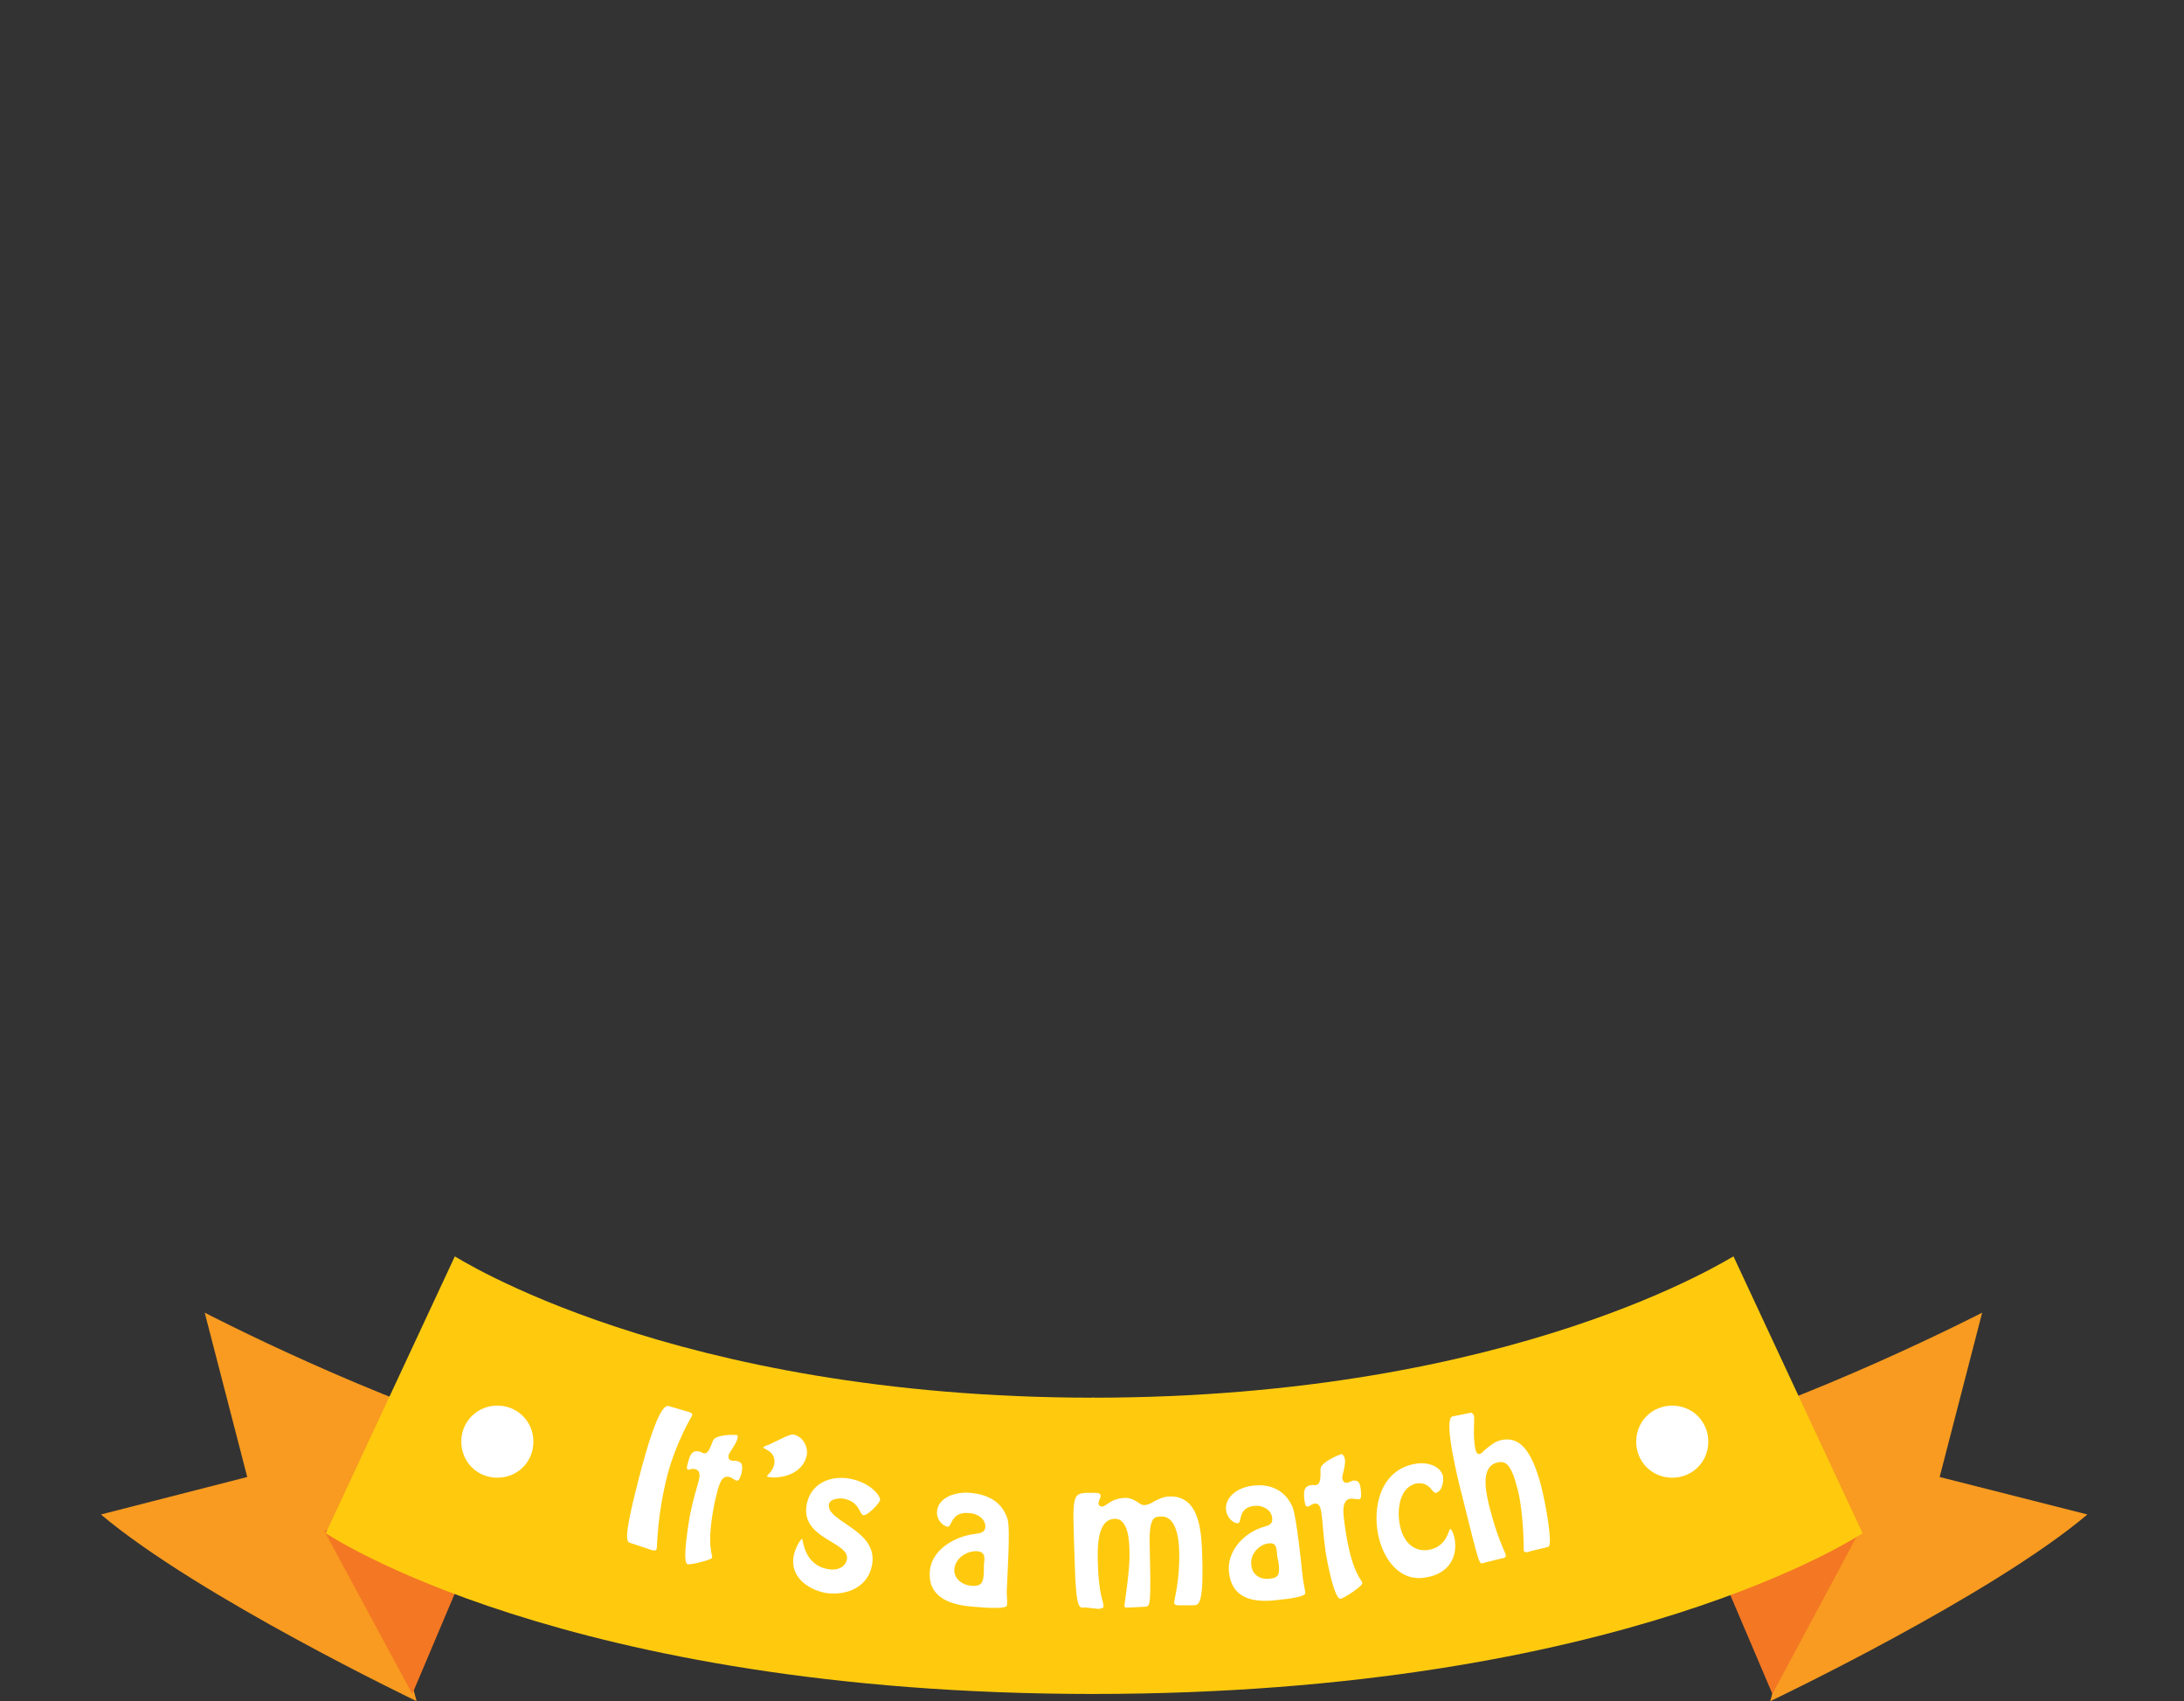 <?xml version="1.0" encoding="UTF-8"?><svg id="a" xmlns="http://www.w3.org/2000/svg" viewBox="0 0 303 236"><rect x="0" y="0" width="303" height="236" fill="#333333" stroke="none"/><path d="m57.8,236s-30.3-14.5-43.8-25.9l20.3-5.2-5.9-22.8s23.4,12.2,44.4,18.2l-18.8,21.6,3.8,14.1Z" fill="#f89b20" fill-rule="evenodd" stroke-width="0"/><path d="m45,212.4l12.2,22.6,14.8-35-27,12.4Z" fill="#f47723" fill-rule="evenodd" stroke-width="0"/><path d="m151.8,193.9v41.1c-73.6,0-106.6-22.3-106.6-22.3l17.9-38.4c0-.1,30,19.6,88.7,19.6Z" fill="#ffca0e" fill-rule="evenodd" stroke-width="0"/><path d="m245.6,236s30.5-14.5,44-25.9l-20.5-5.2,5.9-22.8s-23.6,12.2-44.7,18.2l19.1,21.5-3.8,14.2Z" fill="#f89b20" fill-rule="evenodd" stroke-width="0"/><path d="m258,212.4l-12.1,22.6-14.9-35,27,12.4Z" fill="#f47723" fill-rule="evenodd" stroke-width="0"/><path d="m151.5,193.9v41.1c73.8,0,106.9-22.3,106.9-22.3l-17.9-38.4c-.1-.1-30.1,19.6-89,19.6Z" fill="#ffca0e" fill-rule="evenodd" stroke-width="0"/><path d="m87.6,214.1c-.6-.2-1.3.1.9-8.5,2.9-11.4,4-10.6,4.4-10.5l2.4.7c.3.1.9.2.7.6-.1.2-2.2,3.7-3.4,8.2-1.5,5.9-1.4,10-1.5,10.3-.1.2-.2.2-.4.2l-.4-.1-2.7-.9Z" fill="#fff" fill-rule="evenodd" stroke-width="0"/><path d="m102.3,199.6c-.1.6-1.1,1.9-1.2,2.2-.1.4,0,.7.3.8s.6,0,.9.1c.8.2.7.8.6,1.6-.1.3-.3,1.2-.7,1.1-.2,0-.6-.4-1-.5-1.2-.3-1.5,1.2-2,3.3-1.3,6.2-.3,7.5-.4,7.9-.1.3-2.9,1-3.4.9-.8-.2.1-5.4.3-6.7.6-2.9,1-3.9,1.1-4.4.2-.7.6-1.9-.4-2.1-.4-.1-.7.1-.9.1-.3-.1-.2-.4-.1-.8.4-1.8.9-1.9,1.8-1.7.1,0,.2.2.4.2.7.2,1-1,1.3-1.7.3-.9,2.9-.9,3.4-.8,0,0,.1.1,0,.5Z" fill="#fff" fill-rule="evenodd" stroke-width="0"/><path d="m109,199.3c.3-.1.7-.3,1-.3,1.4.2,2.2,1.8,1.9,3-.6,2.6-3.8,3.2-5.3,2.9-.1,0-.2-.1-.2-.1,0-.1.8-.7,1-1.6.4-1.9-1.6-2.2-1.5-2.4,0-.1.5-.3.6-.3l2.5-1.2Z" fill="#fff" fill-rule="evenodd" stroke-width="0"/><path d="m110.1,215.9c.2-1.1,1-2.5,1.2-2.4.1,0,.2,3.7,3.7,4.2,1,.2,2.3-.2,2.5-1.4.4-2.4-6.4-2.8-5.6-7.5.5-2.9,3.1-4.1,5.8-3.7,3.1.5,4.5,2.5,4.4,3s-1.8,2.2-2.3,2.1c-.6-.1-.5-1.9-2.8-2.3-.8-.1-1.9.1-2,.8-.4,2.4,6.8,3.5,6,8.3-.5,3.1-3.4,4.4-6.4,4-2.6-.5-5-2.3-4.5-5.1Z" fill="#fff" fill-rule="evenodd" stroke-width="0"/><path d="m136.5,217.1c.1-.8.3-1.8-.9-1.9-1.5-.1-3.1,1-3.2,2.5-.1,1.3,1.1,2.2,2.4,2.3,1.5.1,1.6-.6,1.7-1.8v-1.1Zm-1.2-4.3c.7-.1,1.3-.2,1.4-.9.1-1.2-1.2-2-2.3-2-2.5-.2-2.3,1.9-2.9,1.9-.8-.1-1.6-1.1-1.5-2.1.1-1.8,2.3-2.8,4.6-2.6.8.1,4.2.3,5.2,3.7.4,1.4-.1,8.5-.1,9.4-.1,1.1.1,1.7,0,2.5,0,.5-2.4.4-4.6.2-6-.4-6.2-3.4-6.1-4.9.2-3,3.5-4.9,6.3-5.2Z" fill="#fff" fill-rule="evenodd" stroke-width="0"/><path d="m150.6,223c-.8,0-1.3.8-1.5-6.2-.3-10-.6-9.7,2.6-9.7.5,0,1,0,1,.4,0,.3-.3.7-.3,1.1,0,.2.2.4.5.4s.6-.3,1.1-.6,1.2-.6,2.2-.6c1.2,0,1.9,1,2.5,1,.3,0,.8-.1,1.4-.5.6-.3,1.3-.7,2.2-.7,4.4-.1,4.4,5.6,4.5,8.6.2,7.2-.7,6.4-1.4,6.5h-1.6c-.2,0-.9.1-.9-.4,0-.4.8-3.1.7-7-.1-4.5-1.7-5-2.6-4.9-.8,0-1.6,0-1.5,3.9.2,8.5.1,8.5-.6,8.6l-2.1.1c-.4,0-.8.1-.8-.2,0-.4.8-5.1.7-7.4,0-1.4-.1-4.8-2.1-4.7-1.8.1-2.4,2.2-2.3,5.8.1,4.8.8,5.6.8,6.3,0,.4-.4.3-.7.4l-1.8-.2Z" fill="#fff" fill-rule="evenodd" stroke-width="0"/><path d="m177.2,215.9c-.1-.9,0-1.9-1.1-1.8-1.4.1-2.7,1.5-2.5,3,.1,1.4,1.3,2.1,2.6,1.9,1.4-.1,1.3-.9,1.2-2.1l-.2-1Zm-1.8-4.1c.7-.2,1.2-.4,1.1-1.2-.1-1.2-1.4-1.8-2.4-1.7-2.4.2-1.8,2.3-2.3,2.4-.7.1-1.6-.8-1.7-1.8-.2-1.8,1.6-3.2,3.8-3.4.7-.1,3.9-.4,5.4,2.9.6,1.4,1.3,8.6,1.4,9.5.1,1.1.3,1.7.4,2.5,0,.5-2.1.8-4.2,1-5.6.6-6.2-2.4-6.4-3.9-.3-3.1,2.3-5.6,4.9-6.3Z" fill="#fff" fill-rule="evenodd" stroke-width="0"/><path d="m186.6,202.5c.1.7-.4,2.3-.4,2.5.1.4.2.7.6.7.3,0,.6-.2.9-.3.9-.1,1,.5,1.1,1.3,0,.3.2,1.3-.3,1.3-.2,0-.7-.1-1.1-.1-1.3.2-1.1,1.8-.8,3.9.9,6.5,2.4,7.4,2.4,7.8.1.4-2.5,2.1-3,2.2-.9.1-1.9-5.3-2.1-6.6-.4-3-.4-4.2-.5-4.7-.1-.7-.1-2.1-1.1-1.9-.4.1-.6.4-.9.4s-.3-.3-.4-.7c-.3-1.9.2-2.2,1.1-2.3.1,0,.3.1.5,0,.7-.1.6-1.3.6-2.2s2.5-2,3-2.1c.2.3.3.3.4.8Z" fill="#fff" fill-rule="evenodd" stroke-width="0"/><path d="m191.2,212.9c-.8-4,.4-8.9,5-9.8,2-.4,3.7.4,4,1.7.1.7-.1,2.1-1,2.3-.5.1-.8-1.6-2.7-1.3-2.4.5-2.7,3.8-2.3,5.7.4,2.3,1.9,3.9,4.1,3.5,2.5-.5,2.7-2.9,2.9-2.9.1,0,.4.4.6,1.3.5,2.8-1,4.9-3.8,5.4-3.8.8-6.1-2.5-6.8-5.9Z" fill="#fff" fill-rule="evenodd" stroke-width="0"/><path d="m204,196c.2-.1.4.2.5.4.1.3-.2,2.9.2,4.7.1.3.2.7.6.6.2,0,.5-.4,1-.8.5-.4,1.1-.9,1.9-1.1,2.2-.5,4.1.6,5.6,6.3.6,2.3,1.7,8.3,1,8.5l-2.5.6c-.2.1-.8.3-.9-.1,0-.2,0-5.1-.8-8.3-.9-3.7-1.7-4.2-2.9-3.9-2.4.6-1.5,4.3-1.1,6,1.2,4.7,2.1,6.1,2.3,6.8.1.4-.4.5-.6.5l-2.4.6c-.7.2-.5,1-3.1-9.5-.5-1.9-2.6-10.4-1.3-10.8l2.5-.5Z" fill="#fff" fill-rule="evenodd" stroke-width="0"/><path d="m237,200c0,2.8-2.2,5-5,5s-5-2.2-5-5,2.2-5,5-5,5,2.2,5,5Z" fill="#fff" fill-rule="evenodd" stroke-width="0"/><path d="m74,200c0,2.8-2.2,5-5,5s-5-2.2-5-5,2.2-5,5-5,5,2.2,5,5Z" fill="#fff" fill-rule="evenodd" stroke-width="0"/></svg>